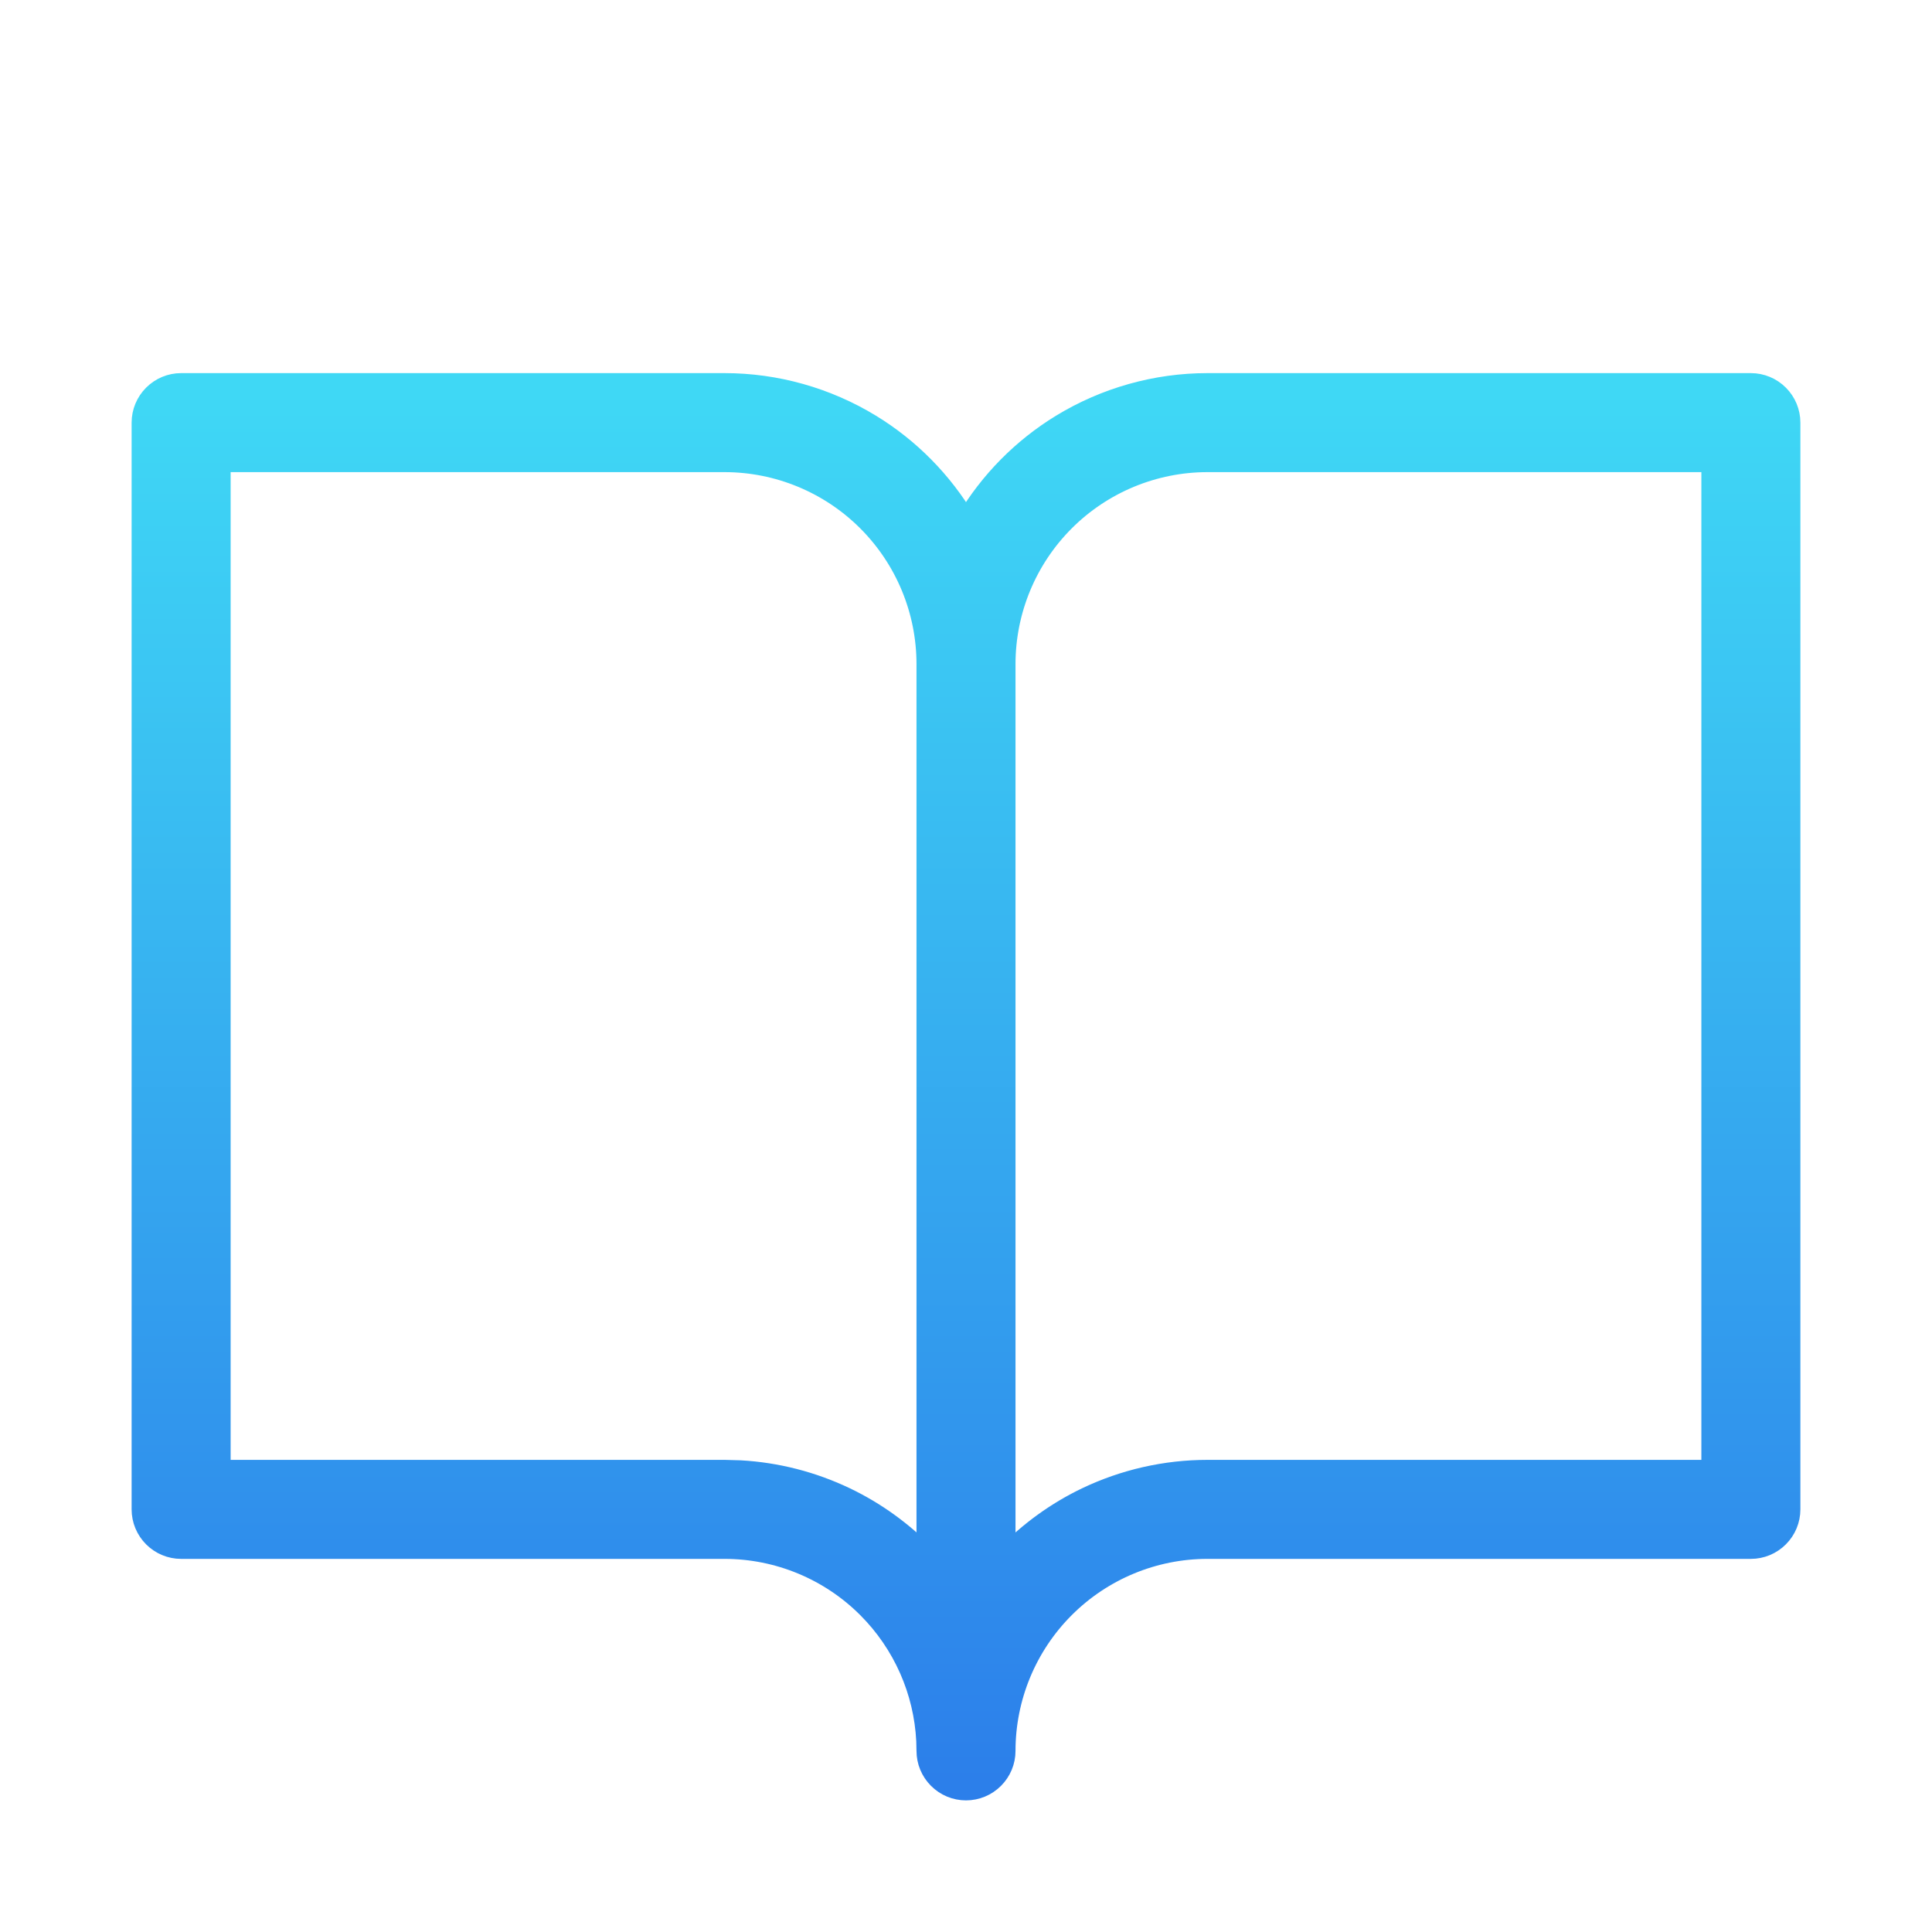 <svg width="40" height="40" viewBox="0 0 40 40" fill="none" xmlns="http://www.w3.org/2000/svg">
<path d="M15 7.925C16.07 7.925 17.12 8.221 18.033 8.778C18.843 9.273 19.516 9.957 20 10.769C20.484 9.957 21.157 9.273 21.967 8.778C22.88 8.221 23.93 7.925 25 7.925H36.25C36.469 7.925 36.678 8.012 36.833 8.167C36.988 8.322 37.075 8.531 37.075 8.75V31.25C37.075 31.469 36.988 31.678 36.833 31.833C36.678 31.988 36.469 32.075 36.25 32.075H25C23.893 32.075 22.831 32.515 22.048 33.298C21.265 34.081 20.825 35.143 20.825 36.25C20.825 36.469 20.738 36.678 20.583 36.833C20.428 36.988 20.219 37.075 20 37.075C19.781 37.075 19.572 36.988 19.417 36.833C19.262 36.678 19.175 36.469 19.175 36.25L19.17 36.043C19.119 35.011 18.686 34.032 17.952 33.298C17.169 32.515 16.107 32.075 15 32.075H3.75C3.531 32.075 3.322 31.988 3.167 31.833C3.012 31.678 2.925 31.469 2.925 31.25V8.75C2.925 8.531 3.012 8.322 3.167 8.167C3.322 8.012 3.531 7.925 3.75 7.925H15ZM25 9.575C23.893 9.575 22.831 10.015 22.048 10.798C21.265 11.581 20.825 12.643 20.825 13.75V32.194C21.304 31.701 21.866 31.293 22.488 30.995C23.272 30.62 24.131 30.425 25 30.425H35.425V9.575H25ZM4.575 30.425H15L15.325 30.434C16.083 30.476 16.826 30.667 17.512 30.995C18.134 31.293 18.696 31.7 19.175 32.193V13.75C19.175 12.643 18.735 11.581 17.952 10.798C17.169 10.015 16.107 9.575 15 9.575H4.575V30.425Z" fill="url(#paint0_linear_102_1187)" stroke="url(#paint1_linear_102_1187)" stroke-width="0.4"/>
<defs>
<linearGradient id="paint0_linear_102_1187" x1="20" y1="8.125" x2="20" y2="36.875" gradientUnits="userSpaceOnUse">
<stop stop-color="#3FD8F5"/>
<stop offset="1" stop-color="#2C7FEA"/>
</linearGradient>
<linearGradient id="paint1_linear_102_1187" x1="20" y1="8.125" x2="20" y2="36.875" gradientUnits="userSpaceOnUse">
<stop stop-color="#3FD8F5"/>
<stop offset="1" stop-color="#2C7FEA"/>
</linearGradient>
</defs>
</svg>
